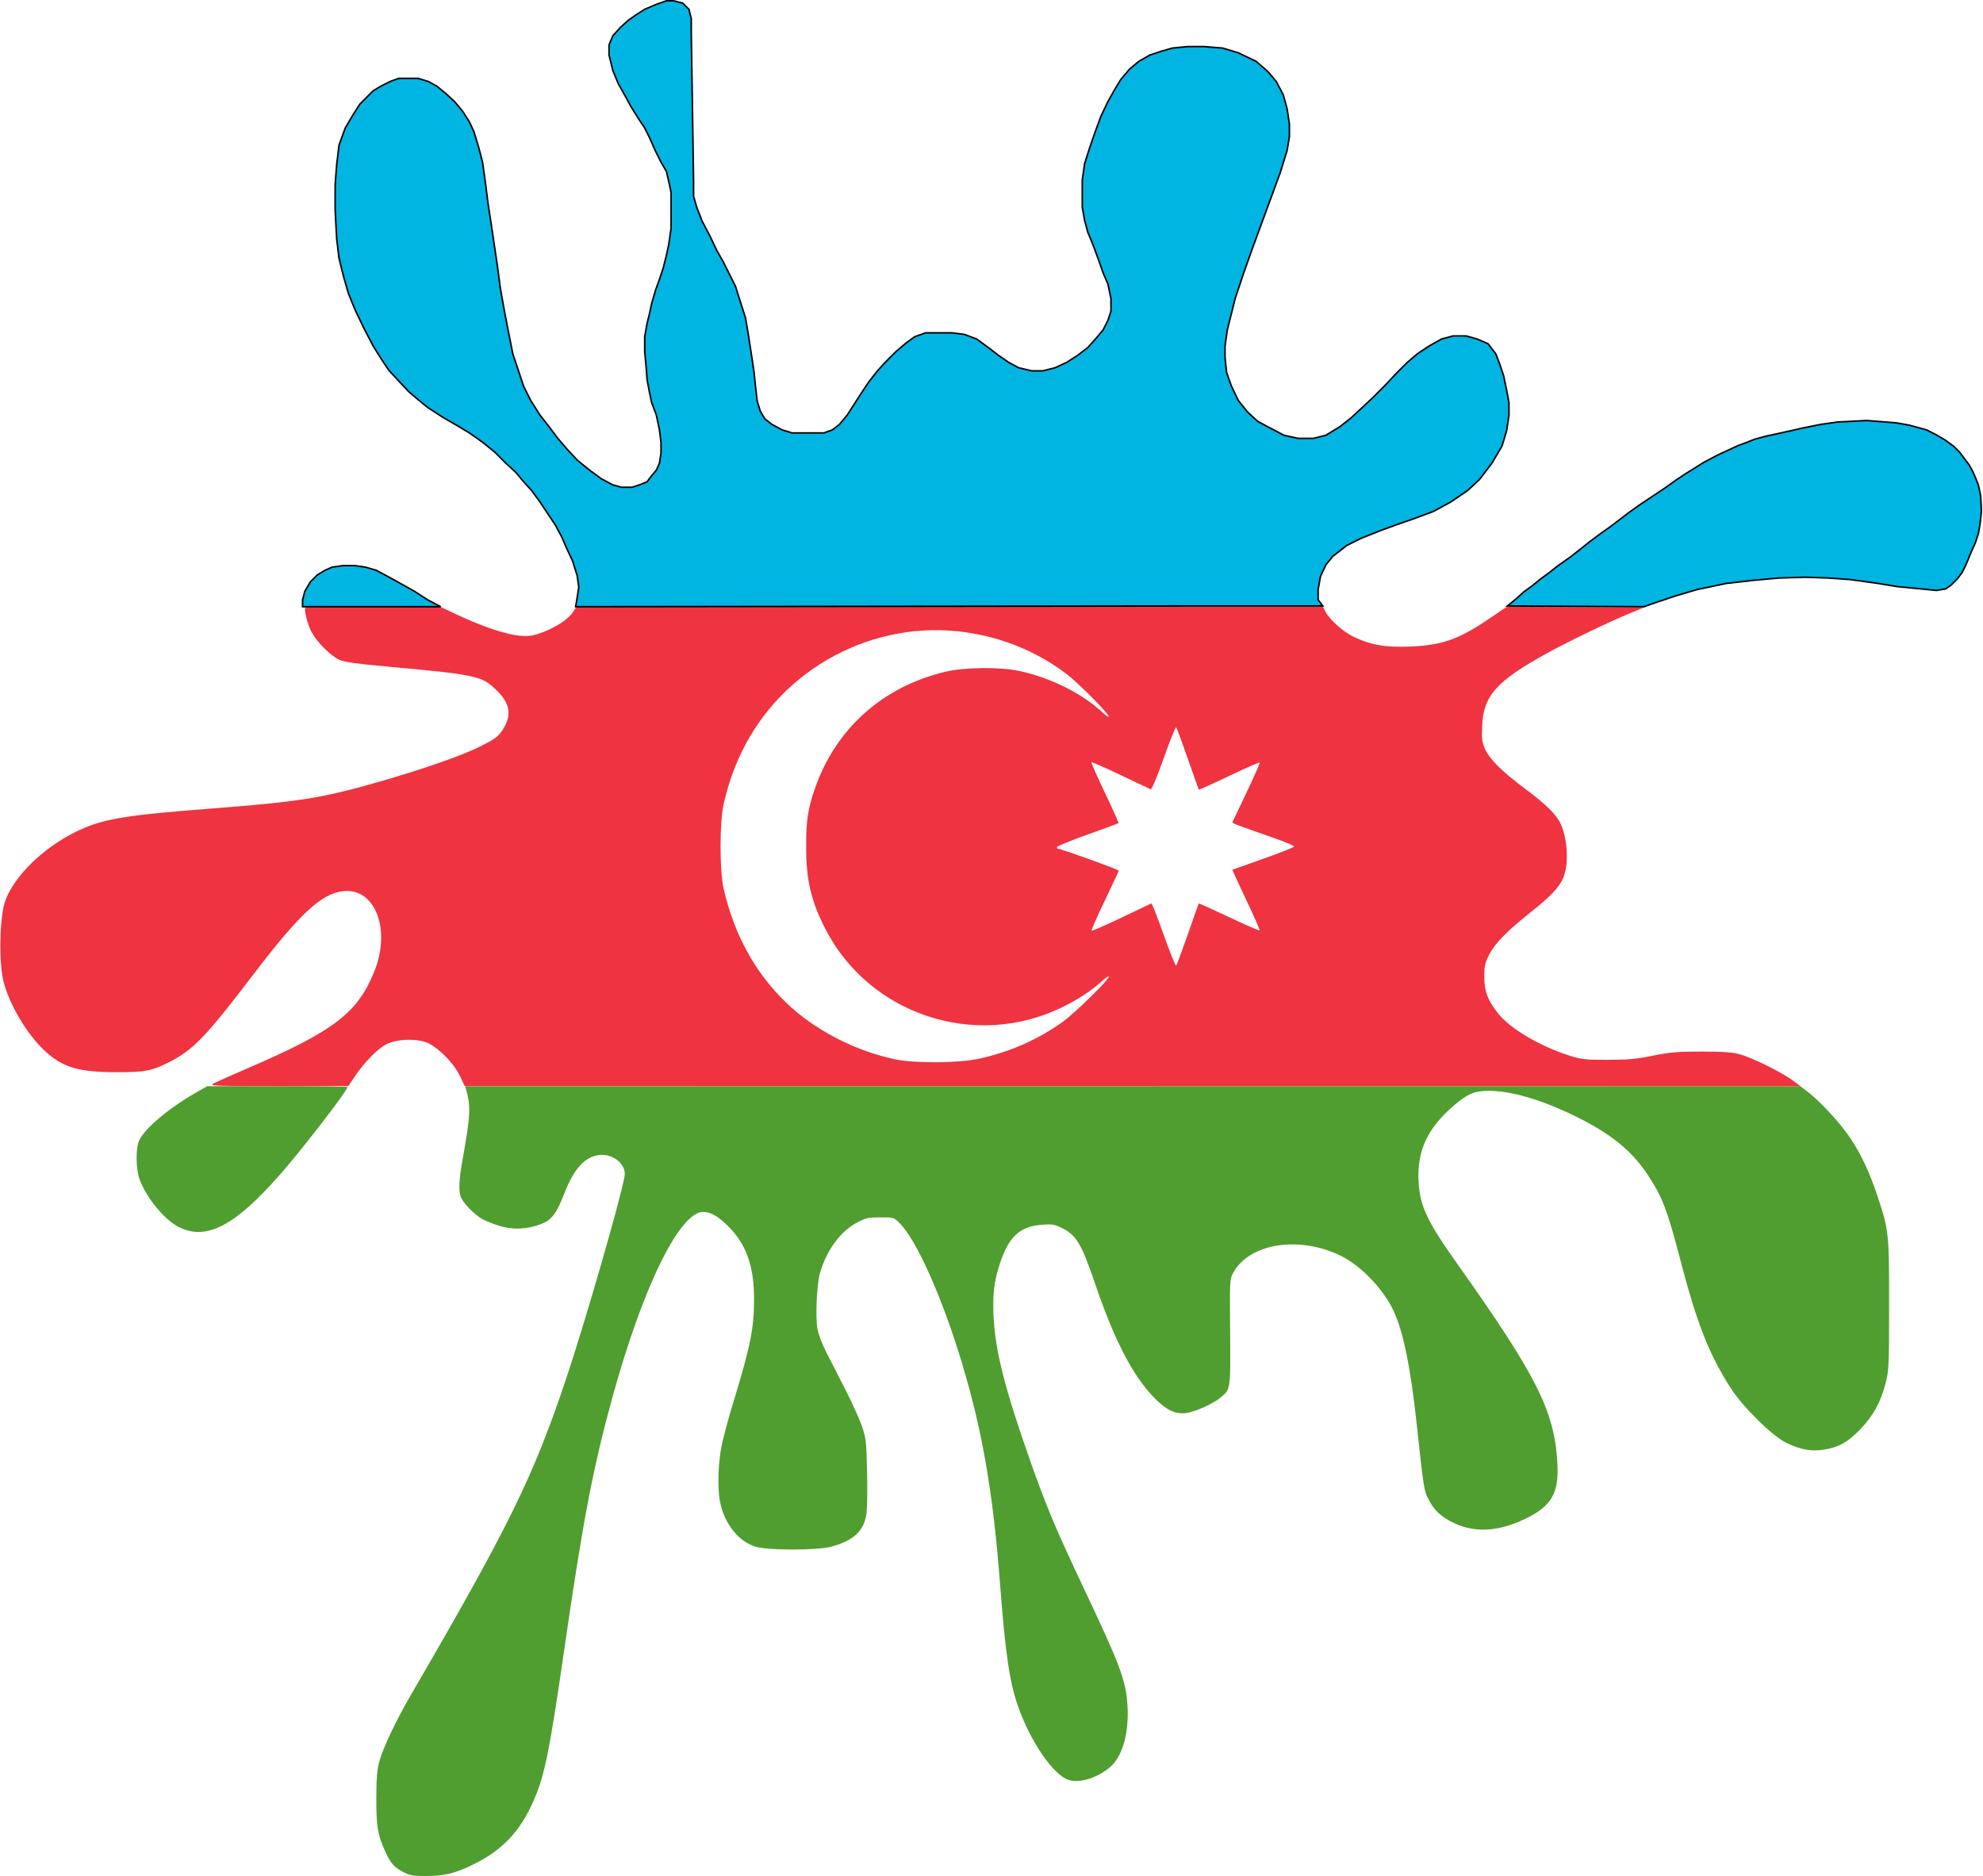 <?xml version="1.0" encoding="UTF-8"?> <svg xmlns="http://www.w3.org/2000/svg" width="1278" height="1209" viewBox="0 0 1278 1209" fill="none"> <path fill-rule="evenodd" clip-rule="evenodd" d="M126 704.3C108.542 714.274 92.666 727.77 89.513 735.315C87.419 740.327 87.59 753.126 89.839 759.632C93.932 771.473 105.935 786.161 115.33 790.823C133.182 799.682 151.454 790.082 181.038 756.301C194.919 740.451 224 702.692 224 700.519C224 700.233 203.638 700.003 178.75 700.007L133.5 700.015L126 704.3ZM300.41 702.25C303.521 713.128 303.238 718.53 298.022 747.871C295.802 760.358 295.483 767.51 296.972 771.427C298.368 775.098 305.474 782.502 310.336 785.351C312.626 786.693 317.815 788.798 321.866 790.028C330.573 792.672 339.46 792.297 348.538 788.9C355.516 786.289 358.549 782.344 363.597 769.315C369.933 752.963 377.167 745.13 386.699 744.297C395.515 743.526 403.791 750.69 402.522 757.995C399.966 772.711 377.296 851.334 365.037 888C343.804 951.509 328.038 983.649 264.973 1092C255.151 1108.88 246.564 1127 244.368 1135.5C242.987 1140.84 242.552 1146.4 242.529 1159C242.497 1177.02 243.369 1182.27 248.175 1192.98C251.685 1200.8 254.025 1203.45 260.217 1206.6C264.229 1208.64 266.373 1209 274.572 1209C286.468 1209 293.744 1207.19 305.499 1201.32C324.313 1191.92 335.503 1179.91 344.182 1159.81C351.075 1143.85 354.216 1128.28 363.516 1064C375.632 980.253 382.018 946.723 394.559 901.006C414.118 829.706 437.938 781 453.249 781C458.009 781 463.083 783.971 469.648 790.601C481.028 802.093 485.956 816.096 485.977 837C485.996 856.112 483.676 867.567 472.166 905.199C469.357 914.383 466.145 926.379 465.029 931.856C462.754 943.02 462.33 959.69 464.105 968.201C467.022 982.19 475.948 993.385 486.864 996.745C494.976 999.243 526.702 999.221 535.895 996.712C550.659 992.683 557.287 986.168 558.542 974.45C558.921 970.916 559.029 958.906 558.783 947.762C558.363 928.778 558.156 926.974 555.503 919.155C553.946 914.565 549.064 903.765 544.654 895.155C540.244 886.545 534.685 875.675 532.301 871C529.917 866.325 527.471 859.8 526.865 856.5C525.406 848.558 526.401 827.125 528.559 820.002C533.002 805.339 541.649 793.612 552.187 787.959C557.948 784.869 559.26 784.57 567.189 784.536C575.781 784.5 575.919 784.539 579.512 788C590.415 798.501 607.192 835.971 619.899 878.201C633.223 922.482 639.981 961.669 644.525 1021C647.976 1066.05 650.654 1084.19 656.161 1099.8C664.177 1122.52 678.777 1143.79 688.58 1147.03C695.619 1149.35 706.78 1145.99 715.205 1139C723.398 1132.21 727.784 1116.77 726.623 1098.8C725.59 1082.81 721.975 1073.17 697.983 1022.5C680.558 985.694 674.145 970.411 663.869 941.197C647.435 894.477 641.395 870.618 640.322 848.185C639.663 834.415 640.65 825.919 644.176 815C649.983 797.019 657.066 790.37 671.583 789.272C678.166 788.774 679.471 788.996 684.525 791.468C693.584 795.901 697.045 801.685 705.487 826.5C718.2 863.871 730.062 886.764 744.103 901.024C751.712 908.752 757.421 911.466 764.344 910.646C770.095 909.964 781.954 904.624 786.786 900.54C793.154 895.156 793.115 895.434 792.792 858.218C792.506 825.249 792.548 824.41 794.67 820.447C804.855 801.422 836.573 796.149 863.51 809.002C876.658 815.277 891.221 830.263 897.975 844.471C904.273 857.72 909.053 880.878 912.947 917C917.283 957.224 917.794 960.675 920.066 965.129C923.509 971.879 926.065 974.852 931.478 978.404C946.201 988.067 963.538 988.22 982.898 978.86C999.978 970.602 1004.76 962.365 1003.7 943.02C1001.85 909.297 990.621 886.986 938.51 813.5C919.767 787.068 915.198 777.326 914.255 761.784C913.037 741.699 920.015 726.784 937.578 711.934C945.981 704.829 950.476 703 959.531 703C973.884 703 992.832 708.512 1014.5 718.99C1037.35 730.041 1051.34 741.217 1061.6 756.611C1071.28 771.142 1074.56 779.671 1083.09 812.5C1093.56 852.76 1101.65 873.297 1115.46 894.628C1123.47 907.011 1142.08 925.33 1151.15 929.772C1160.38 934.29 1167.39 935.562 1175.59 934.205C1185.09 932.629 1190.61 929.569 1198.55 921.475C1207.04 912.816 1212.12 903.656 1215.22 891.374C1217.37 882.891 1217.47 880.672 1217.48 841C1217.5 794.447 1217.34 792.893 1209.94 770.648C1204.95 755.64 1199.47 743.927 1192.6 733.611C1186.35 724.225 1173.58 710.235 1165.74 704.187L1160.32 700H730.041H299.767L300.41 702.25Z" fill="#509E2F"></path> <path fill-rule="evenodd" clip-rule="evenodd" d="M196.808 391.526C195.723 392.61 198.264 402.681 200.805 407.365C204.354 413.909 213.264 422.787 218.694 425.189C222.065 426.68 229.471 427.727 249.809 429.586C307.341 434.845 310.542 435.542 320.093 444.889C329 453.606 330.038 461.229 323.625 470.825C320.944 474.836 318.937 476.287 309.5 481.037C297.904 486.873 273.183 495.508 244 503.914C208.016 514.279 193.097 516.662 137 521C78.23 525.545 65.244 527.82 47.717 536.64C27.514 546.806 9.657 564.291 3.647 579.792C-0.338 590.07 -0.983 620.755 2.519 633.5C6.592 648.326 17.565 666.622 28.541 676.89C40.391 687.975 50.338 690.955 75.568 690.983C93.371 691.002 97.792 690.144 109.007 684.497C124.384 676.753 132.798 668.026 162.518 629C192.847 589.174 206.95 575.978 220.957 574.319C241.622 571.871 252.192 598.681 241.298 625.912C230.585 652.692 215.209 664.485 159.986 688.281C149.253 692.905 139.128 697.416 137.486 698.304C134.699 699.812 137.502 699.92 179.5 699.928L224.5 699.937L229 693.248C234.909 684.466 243.403 675.86 249.002 672.981C255.242 669.773 266.787 669.108 274.127 671.533C281.335 673.914 292.406 684.845 296.579 693.7L299.5 699.9L729.987 699.95L1160.47 700L1154.99 696.011C1147.45 690.533 1128.87 681.442 1121 679.381C1116.03 678.081 1110.25 677.68 1096.5 677.683C1081.02 677.687 1076.64 678.06 1065.24 680.344C1054.22 682.553 1049.31 683 1036.05 683C1021.65 683 1019.3 682.747 1011.8 680.39C992.468 674.312 972.88 662.715 965.253 652.828C958.575 644.172 956.584 638.814 956.585 629.5C956.586 622.651 957.01 620.651 959.528 615.602C963.229 608.182 971.168 600.028 986.578 587.823C999.362 577.697 1004.95 571.761 1007.55 565.539C1011.08 557.085 1010.37 541.29 1006.01 531.324C1003.28 525.095 996.963 518.83 982.503 508.015C967.511 496.8 959.831 489.087 956.892 482.291C955.154 478.275 954.881 475.963 955.202 468C955.992 448.357 964.299 439.012 997 420.974C1010.58 413.482 1036.62 400.924 1050 395.413L1059.5 391.5L1015.35 391.24L971.194 390.979L959.847 398.66C939.778 412.244 929.304 415.889 907.95 416.718C892.855 417.304 883.492 415.657 872.588 410.498C866.01 407.386 857.203 399.649 854.476 394.586L852.545 391L612.023 391.012L371.5 391.025L369.246 394.505C366.368 398.947 358.433 404.194 349.5 407.563C343.622 409.78 341.378 410.126 335.5 409.725C326.922 409.138 310.892 403.845 295.104 396.385L283.708 391H240.52C216.768 391 197.097 391.236 196.808 391.526ZM622.5 407.487C646.759 411.005 668.892 420.215 687.694 434.616C695.375 440.499 715.469 460.864 714.525 461.808C714.22 462.113 712.514 460.986 710.735 459.303C697.833 447.1 677.001 436.678 657 432.419C644.169 429.687 621.532 429.947 609 432.971C568.689 442.698 538.708 469.558 525.254 508C520.658 521.13 519.497 528.837 519.529 546C519.568 567.182 522.732 580.662 531.847 598.481C560.025 653.567 627.736 676.326 683.72 649.528C694.051 644.583 703.367 638.546 709.759 632.655C712.114 630.484 714.295 628.962 714.606 629.272C715.677 630.344 693.118 652.594 685.122 658.35C669.082 669.899 651.311 677.772 631.183 682.247C618.153 685.144 589.836 685.377 577 682.693C550.905 677.236 524.864 663.715 506.656 646.168C486.633 626.872 472.983 601.945 466.317 572.5C463.74 561.115 463.74 529.885 466.317 518.5C469.19 505.812 472.834 495.292 478.175 484.272C504.265 430.438 563.489 398.929 622.5 407.487ZM765.529 489C769.273 499.725 772.467 508.669 772.627 508.876C772.788 509.083 781.545 505.128 792.088 500.088C802.631 495.047 811.501 491.168 811.8 491.466C812.098 491.765 808.328 500.387 803.421 510.627C798.515 520.867 794.385 529.534 794.245 529.888C793.995 530.518 796.977 531.647 821.815 540.326C828.588 542.692 834.07 545.049 833.995 545.564C833.921 546.079 825.005 549.613 814.18 553.417C803.356 557.221 794.388 560.408 794.252 560.498C794.115 560.589 798.115 569.301 803.14 579.86C808.165 590.418 812.042 599.291 811.755 599.578C811.468 599.865 802.578 596.005 792 591C781.422 585.995 772.674 582.035 772.56 582.2C772.447 582.365 769.298 591.275 765.562 602C761.826 612.725 758.436 621.863 758.028 622.307C757.62 622.751 754.01 613.846 750.007 602.519C746.003 591.192 742.394 582.054 741.986 582.212C741.578 582.37 732.867 586.515 722.627 591.421C712.387 596.328 703.77 600.103 703.477 599.81C703.184 599.517 707.007 590.829 711.972 580.503C716.937 570.177 721 561.431 721 561.067C721 560.366 683.919 547 681.974 547C681.346 547 681.006 546.483 681.217 545.85C681.427 545.218 690.345 541.588 701.033 537.783C711.722 533.979 720.644 530.69 720.86 530.474C721.075 530.258 717.128 521.455 712.088 510.912C707.047 500.369 703.147 491.52 703.419 491.248C703.692 490.975 712.146 494.681 722.207 499.483C732.268 504.286 740.999 508.415 741.608 508.66C742.277 508.929 745.614 500.935 750.019 488.514C754.036 477.188 757.637 468.277 758.021 468.711C758.406 469.145 761.784 478.275 765.529 489Z" fill="#EF3340"></path> <path d="M195 386.5V391H284L275.5 386.5L267 381L254.5 374L242.5 367.5L235.5 365.5L228.5 364.5H221L214 365.5L209.5 367.5L204.5 370.5L200 375L196.5 381L195 386.5Z" fill="#00B5E2"></path> <path d="M372 385L371 391L773.5 390.5H852.5L849.5 386.5V380L851 371.5L854.5 364L859 358.5L868 351.5L877 347L889.5 342L900.5 338L912 334L924 329.5L935 323.5L946 316L953.5 309L961.5 298.5L968 287.5L971 277.5L972.5 267.5V259.5L971 251.5L969 242L966.5 234.5L964 228L959 221.5L952 218.5L945 216.5H936.5L929 218.5L921 223L913.5 228L907 233.5L899.5 241L892.5 248.5L885 256L877 263.5L870.5 269.5L863.5 275L854.5 280.5L846.5 282.5H836.5L827.5 280.5L817 275L810.5 271.5L804 265.5L798 258L793.5 248.5L790.5 240L789.5 230.5V223L791 212.5L793.5 202.5L796 192.5L801.5 176L807 160.5L825 111.5L829.5 97L831 88V80L829.5 70L827 61L822.5 52.5L817 46L809.5 39.5L798 34L788 31L776 30H765.5L755.5 31L748.5 33L741 35.5L734 39.5L728 44.5L722.5 51L718.5 57.5L714 65.5L709.5 75L706 84.5L702.5 94.5L699 105.5L697.5 116V124V133.5L699 142L701 149.5L704.5 158L708 167.5L711 176L714 183L716 192.5V200.5L714 206.5L711 212.5L706 218.5L701 224L694.5 229L687.5 233.5L680 237L672 239H665L656.5 237L650 233.5L643.5 229L637 224L629.5 218.5L621.5 215.5L613.5 214.5H605H596.5L589.5 217L584 221L577.5 226.5L570.5 233.5L565.5 239L560 246L555 253.5L550.5 260.5L546 267.5L541 273.5L536.5 277L531 279H524.5H517.5H510.5L504 277L497.5 273.5L493 270L490 265L488 258.5L487 250L486 240L484.5 230L482.5 217L480.5 205L477 194L474 184.5L470 176.5L466 168.5L462 161.5L457.5 152L452.5 142.5L449 133.5L447 126.5V117L445.5 20V12L444 6L440 2L434 0.5H429.5L422.5 3L415.5 6L410 9.5L405 13L400 17.5L395 23L392.5 29V35.5L395 45.5L398.5 54L403 62L406.5 68.5L411.5 76.5L415.5 82.5L418.5 88.5L422.5 97.5L426 104.5L429.5 110.5L431 117L432.5 124V131V139V147L431 157.5L429.5 164.5L427.5 172.5L425 180L422.5 187L420 195.5L418.5 202.5L417 208.5L415.5 217V226.5L416.5 237.5L417 244.5L418.5 252.5L420 259.5L423 267.5L425 277L426 285V292L425 298.5L423 303L420 306.5L417 310.5L412 312.5L407.5 314H400.5L395 312.5L387.5 308.5L380 303L372 296.5L365.5 289.5L359.5 282.5L353.5 274.5L348 267.5L342 258L337.5 249L334 238.5L330.5 228L327.5 213L325 200L322.5 186L320.5 171L318.5 157.5L316.5 144L314.5 131L313 119L311 104.5L308.5 95L305.5 85L302.5 78.5L298 71.5L293 65.5L287 60L281.5 55.5L276 52.5L269.5 50.5H262H257L251.5 52.5L245.5 55.5L240.5 58.5L236 63L232 67L227.5 74L222.5 82.5L218.5 93.5L217 106L216 119V135.5L217 154L218.5 166.5L221.5 178.5L224.5 189L229 200L234.5 211.5L240.5 223L245.5 231L250.5 238.5L256 244.5L263.5 252.5L270 258L275.5 262.5L285.5 269L295 274.5L302.5 279L311 285L319 291.5L326 298.5L332.5 304.5L337.5 310.5L342.5 316L348 323.5L353 331L358 338.5L362 346L365.5 354L369 361.5L372 371L373 378.5L372 385Z" fill="#00B5E2"></path> <path d="M195 386.5V391H284L275.5 386.5L267 381L254.5 374L242.5 367.5L235.5 365.5L228.5 364.5H221L214 365.5L209.5 367.5L204.5 370.5L200 375L196.5 381L195 386.5Z" stroke="black"></path> <path d="M372 385L371 391L773.5 390.5H852.5L849.5 386.5V380L851 371.5L854.5 364L859 358.5L868 351.5L877 347L889.5 342L900.5 338L912 334L924 329.5L935 323.5L946 316L953.5 309L961.5 298.5L968 287.5L971 277.5L972.5 267.5V259.5L971 251.5L969 242L966.5 234.5L964 228L959 221.5L952 218.5L945 216.5H936.5L929 218.5L921 223L913.5 228L907 233.5L899.5 241L892.5 248.5L885 256L877 263.5L870.5 269.5L863.5 275L854.5 280.5L846.5 282.5H836.5L827.5 280.5L817 275L810.5 271.5L804 265.5L798 258L793.5 248.5L790.5 240L789.5 230.5V223L791 212.5L793.5 202.5L796 192.5L801.5 176L807 160.5L825 111.5L829.5 97L831 88V80L829.5 70L827 61L822.5 52.5L817 46L809.5 39.5L798 34L788 31L776 30H765.5L755.5 31L748.5 33L741 35.5L734 39.5L728 44.5L722.5 51L718.5 57.5L714 65.5L709.5 75L706 84.5L702.5 94.5L699 105.5L697.5 116V124V133.5L699 142L701 149.5L704.5 158L708 167.5L711 176L714 183L716 192.5V200.5L714 206.5L711 212.5L706 218.5L701 224L694.5 229L687.5 233.5L680 237L672 239H665L656.5 237L650 233.5L643.5 229L637 224L629.5 218.5L621.5 215.5L613.5 214.5H605H596.5L589.5 217L584 221L577.5 226.5L570.5 233.5L565.5 239L560 246L555 253.5L550.5 260.5L546 267.5L541 273.5L536.5 277L531 279H524.5H517.5H510.5L504 277L497.5 273.5L493 270L490 265L488 258.5L487 250L486 240L484.5 230L482.5 217L480.5 205L477 194L474 184.5L470 176.5L466 168.5L462 161.5L457.5 152L452.5 142.5L449 133.5L447 126.5V117L445.5 20V12L444 6L440 2L434 0.5H429.5L422.5 3L415.5 6L410 9.5L405 13L400 17.5L395 23L392.5 29V35.5L395 45.5L398.5 54L403 62L406.5 68.5L411.5 76.5L415.5 82.5L418.5 88.5L422.5 97.5L426 104.5L429.5 110.5L431 117L432.5 124V131V139V147L431 157.5L429.5 164.5L427.5 172.5L425 180L422.5 187L420 195.5L418.5 202.5L417 208.5L415.5 217V226.5L416.5 237.5L417 244.5L418.5 252.5L420 259.5L423 267.5L425 277L426 285V292L425 298.5L423 303L420 306.5L417 310.5L412 312.5L407.5 314H400.5L395 312.5L387.5 308.5L380 303L372 296.5L365.5 289.5L359.5 282.5L353.5 274.5L348 267.5L342 258L337.5 249L334 238.5L330.5 228L327.5 213L325 200L322.5 186L320.5 171L318.5 157.5L316.5 144L314.5 131L313 119L311 104.5L308.5 95L305.5 85L302.5 78.5L298 71.5L293 65.5L287 60L281.5 55.5L276 52.5L269.5 50.5H262H257L251.5 52.5L245.5 55.5L240.5 58.5L236 63L232 67L227.5 74L222.5 82.5L218.5 93.5L217 106L216 119V135.5L217 154L218.5 166.5L221.5 178.5L224.5 189L229 200L234.5 211.5L240.5 223L245.5 231L250.5 238.5L256 244.5L263.5 252.5L270 258L275.5 262.5L285.5 269L295 274.5L302.5 279L311 285L319 291.5L326 298.5L332.5 304.5L337.5 310.5L342.5 316L348 323.5L353 331L358 338.5L362 346L365.5 354L369 361.5L372 371L373 378.5L372 385Z" stroke="black"></path> <path d="M977 386L971.5 390.5L1059.5 391L1066.5 388.5L1080 384L1093.5 380L1112.5 376L1130 374L1146.5 372.5L1163.5 372L1178.5 372.5L1192.5 373.5L1210.5 376L1222.5 378L1238 379.5L1248 380.5L1254 379.5L1257.5 377L1261.5 373L1264.5 369L1267 364L1270.5 355.5L1273 350L1275 344L1276 338.5L1277 329.5L1276.5 319.5L1275 312.5L1273 307.5L1271.5 304L1269 299.5L1266 295.5L1263 291.5L1259 287.5L1253.5 283.5L1247.5 280L1241.5 277L1230.5 274L1222 272.5L1203 271L1184 272L1173.5 273.5L1161 276L1154.5 277.5L1145.5 279.5L1138.5 281L1131 283L1126 285L1120.5 287L1114 290L1107.5 293L1098 298L1094 300.5L1086 305.5L1080 309.5L1073 314.5L1067 318.5L1062.5 321.5L1056.5 325.5L1049.5 330.5L1043 335.5L1037 340L1032 343.5L1024 349.5L1019 353.5L1012 359L1003.5 365L998.5 369L993 373L987.5 377.5L982 381.5L977 386Z" fill="#00B5E2" stroke="black"></path> </svg> 
